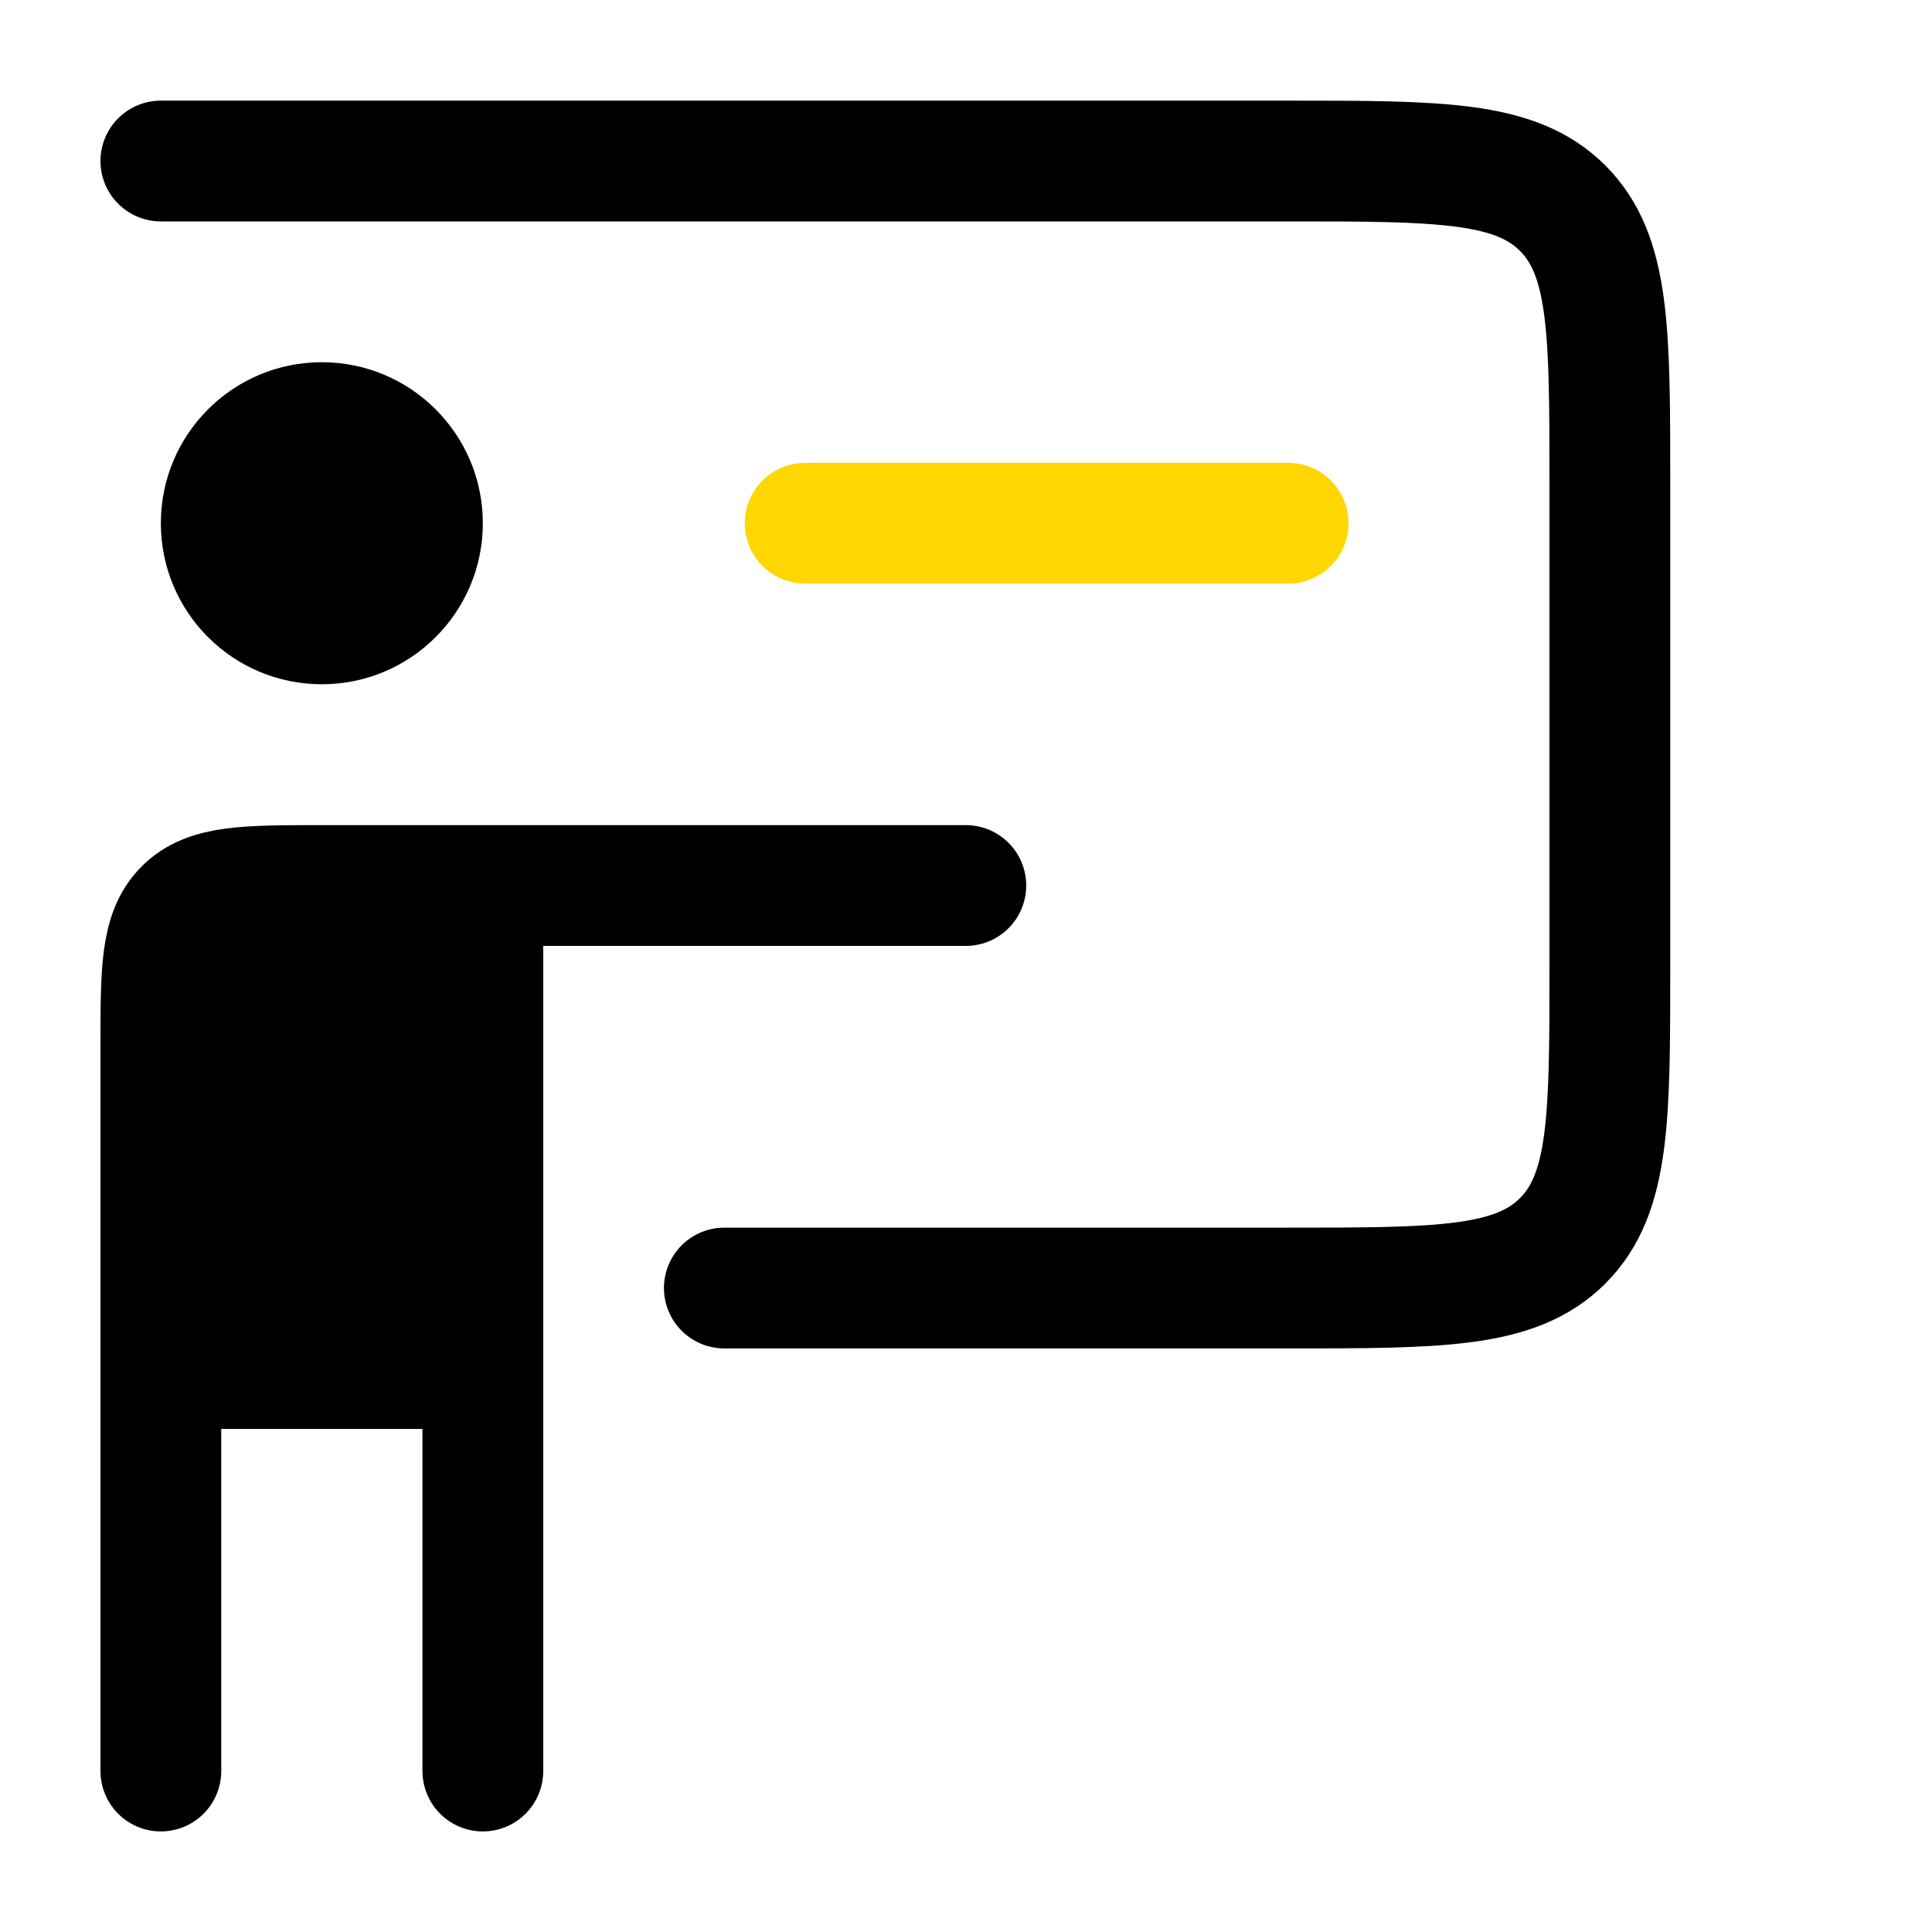 <svg width="35" height="35" viewBox="0 0 35 35" fill="none" xmlns="http://www.w3.org/2000/svg">
<g id="Frame">
<path id="Vector" d="M2.914 2.917H23.33C26.08 2.917 27.455 2.917 28.309 3.771C29.164 4.626 29.164 6 29.164 8.75V17.5C29.164 20.25 29.164 21.625 28.309 22.479C27.455 23.334 26.08 23.334 23.33 23.334H13.122" stroke="black" stroke-width="2.188" stroke-linecap="round" stroke-linejoin="round"/>
<path id="Vector_2" d="M14.586 9.479H23.336" stroke="#FFD700" stroke-width="2.188" stroke-linecap="round" stroke-linejoin="round"/>
<path id="Vector_3" d="M2.914 24.792V18.959C2.914 17.584 2.914 16.896 3.341 16.469C3.768 16.042 4.455 16.042 5.83 16.042H8.747M2.914 24.792H8.747M2.914 24.792V32.084M8.747 16.042V24.792M8.747 16.042H13.122H17.497M8.747 24.792V32.084" stroke="black" stroke-width="2.188" stroke-linecap="round" stroke-linejoin="round"/>
<path id="Vector 2" d="M3.09 16.67L7.95 16.788L8.303 24.392H3.208L3.09 16.67Z" fill="black"/>
<path id="Vector_4" d="M8.747 9.479C8.747 11.09 7.441 12.396 5.83 12.396C4.219 12.396 2.914 11.09 2.914 9.479C2.914 7.868 4.219 6.562 5.83 6.562C7.441 6.562 8.747 7.868 8.747 9.479Z" fill="black"/>
</g>
</svg>
